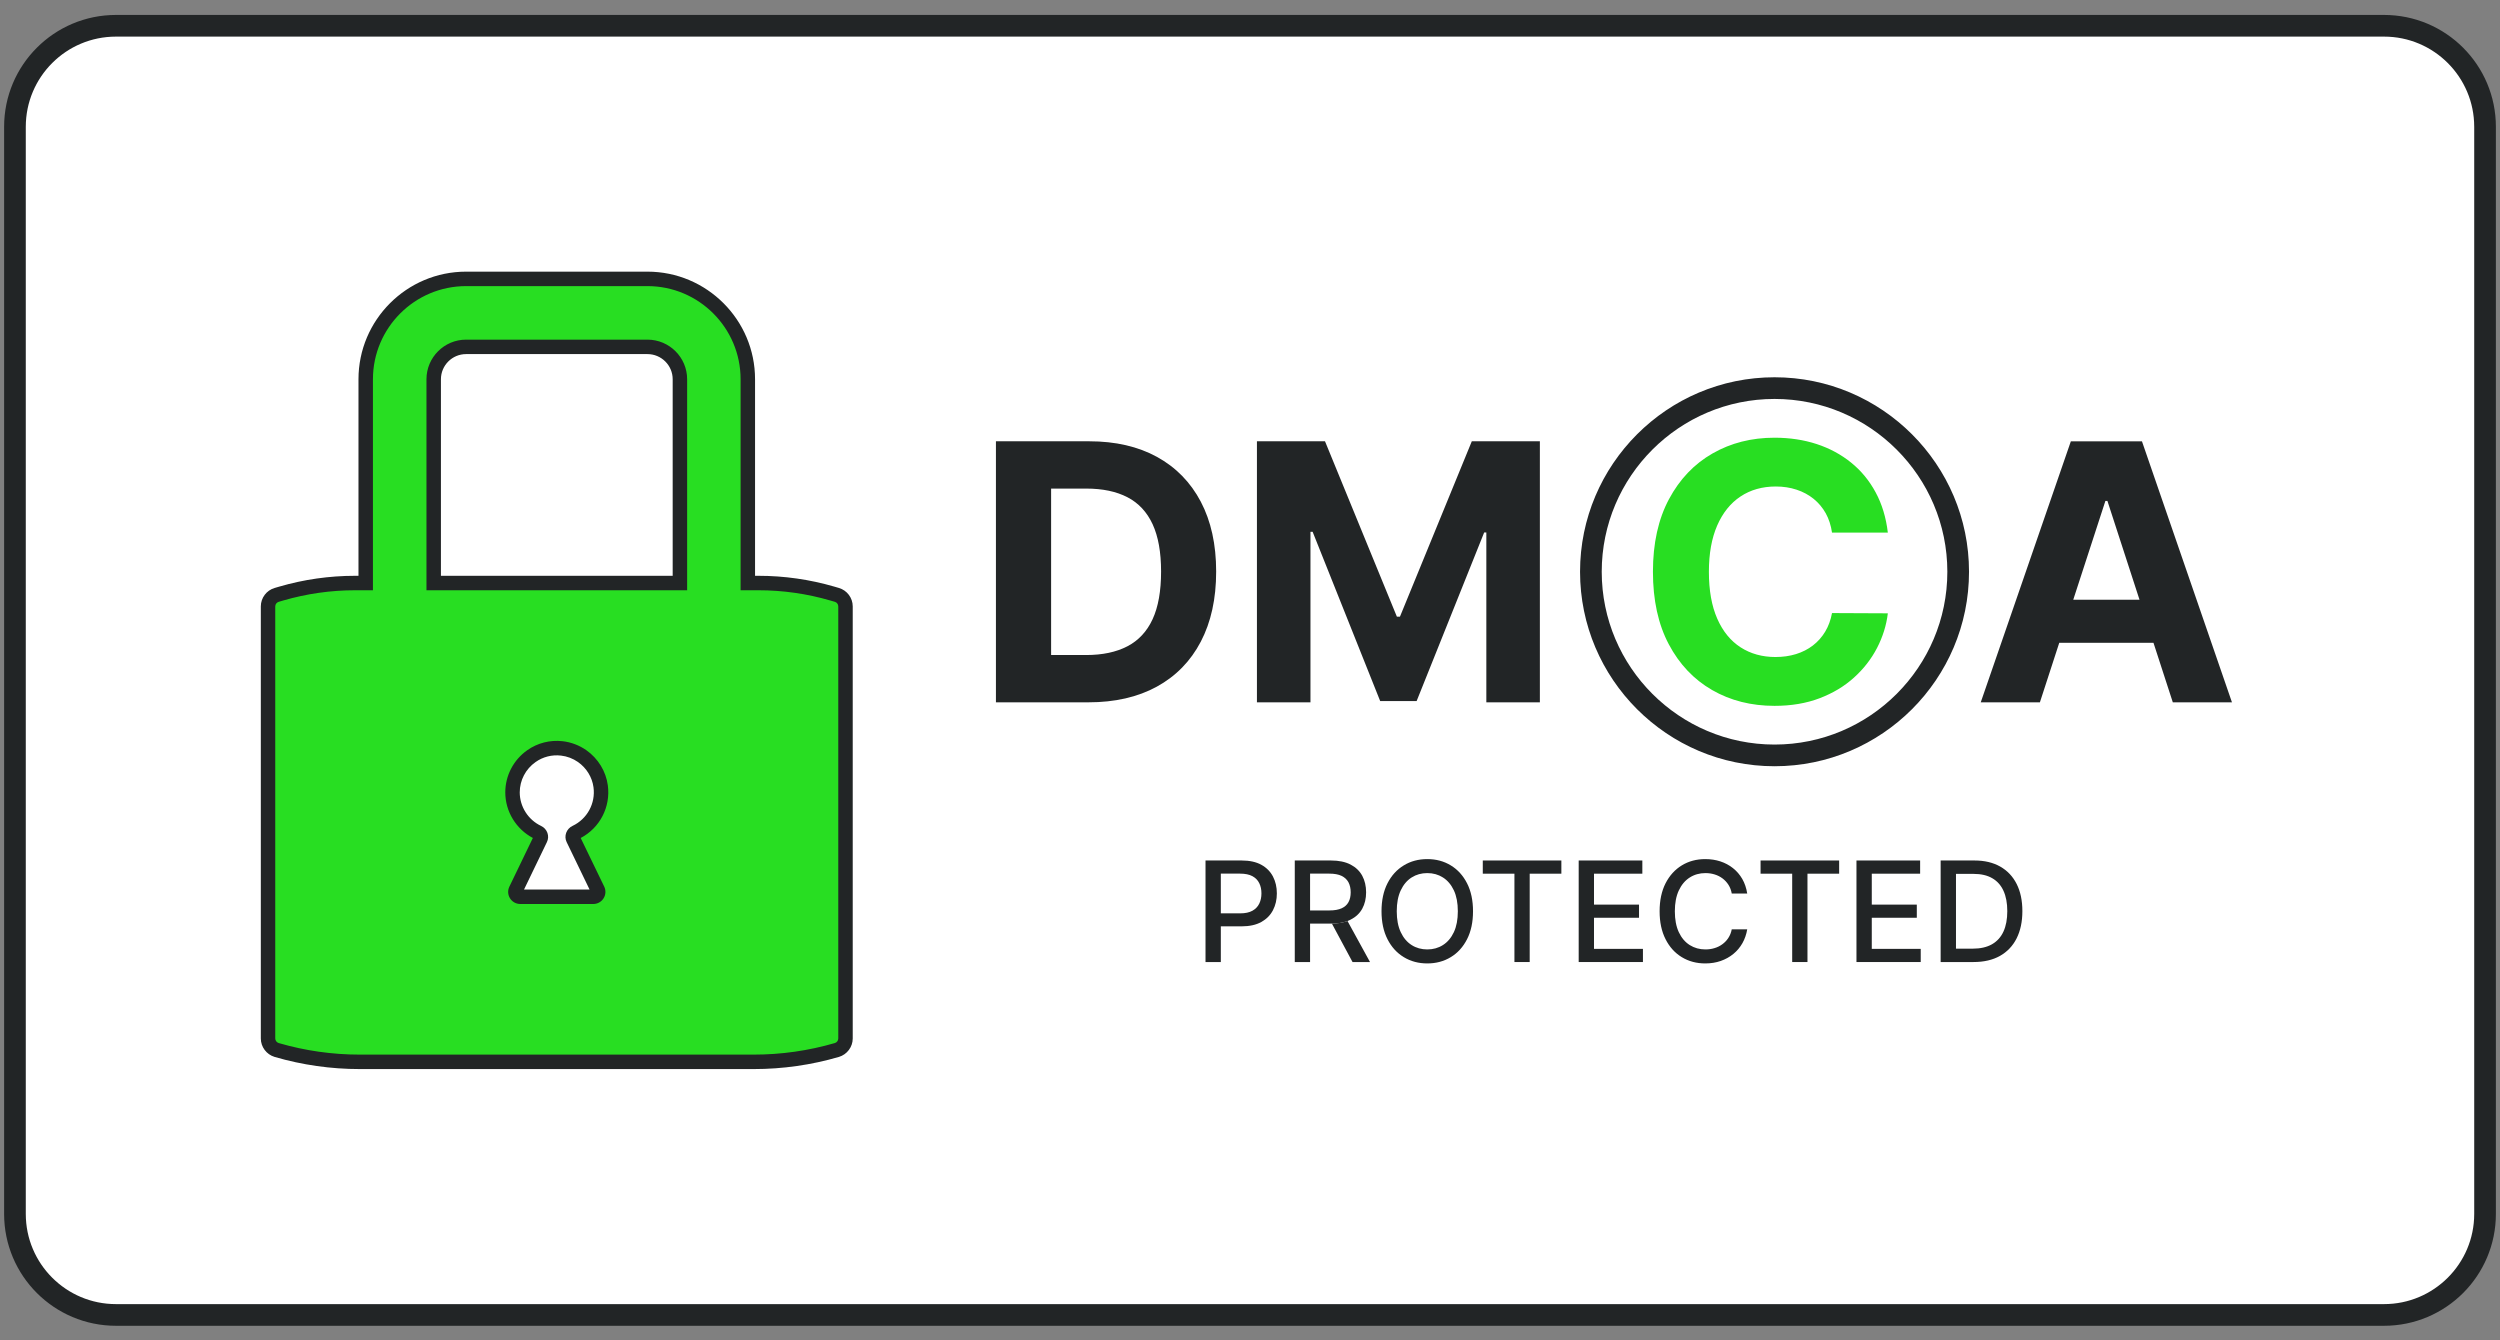 <svg width="97" height="52" viewBox="0 0 97 52" fill="none" xmlns="http://www.w3.org/2000/svg">
<rect x="0" y="0" width="97" height="52" fill="#808080" stroke="none"/>
<path d="M92.499 51.02H4.501C2.335 51.02 0.58 49.265 0.58 47.1V4.921C0.58 2.755 2.335 1 4.501 1H92.499C94.664 1 96.42 2.755 96.42 4.921V47.1C96.42 49.265 94.664 51.02 92.499 51.02Z" fill="white" stroke="#222526" stroke-width="0.841" stroke-miterlimit="10"/>
<path d="M48.859 35.061C48.803 35.178 48.714 35.27 48.594 35.337C48.473 35.404 48.316 35.438 48.122 35.438H47.368V33.897H48.114C48.312 33.897 48.472 33.93 48.593 33.995C48.714 34.061 48.803 34.151 48.859 34.267C48.916 34.382 48.944 34.514 48.944 34.663C48.944 34.811 48.916 34.944 48.859 35.061ZM49.392 34.011C49.292 33.819 49.142 33.666 48.94 33.554C48.739 33.443 48.484 33.387 48.178 33.387H46.774V37.327H47.368V35.942H48.176C48.481 35.942 48.736 35.886 48.937 35.774C49.139 35.662 49.291 35.509 49.391 35.316C49.492 35.123 49.542 34.905 49.542 34.663C49.542 34.422 49.492 34.204 49.392 34.011Z" fill="#222526"/>
<path d="M52.283 35.735C52.112 35.799 51.91 35.833 51.678 35.836L52.478 37.327H53.156L52.283 35.735Z" fill="#222526"/>
<path d="M52.322 35.002C52.266 35.106 52.177 35.187 52.056 35.242C51.934 35.297 51.778 35.325 51.586 35.325H50.831V33.897H51.578C51.774 33.897 51.933 33.926 52.054 33.984C52.175 34.043 52.264 34.127 52.322 34.236C52.378 34.345 52.407 34.474 52.407 34.622C52.407 34.77 52.379 34.896 52.322 35.002ZM52.856 33.981C52.755 33.795 52.604 33.65 52.402 33.545C52.2 33.44 51.946 33.387 51.641 33.387H50.237V37.327H50.831V35.836H51.639C51.652 35.836 51.665 35.836 51.678 35.836C51.91 35.833 52.112 35.799 52.283 35.735C52.324 35.72 52.363 35.703 52.4 35.684C52.602 35.583 52.754 35.441 52.855 35.258C52.955 35.076 53.005 34.864 53.005 34.622C53.005 34.38 52.955 34.166 52.856 33.981Z" fill="#222526"/>
<path d="M56.564 35.357C56.564 35.036 56.513 34.766 56.41 34.546C56.306 34.326 56.165 34.159 55.986 34.046C55.807 33.932 55.605 33.876 55.379 33.876C55.152 33.876 54.95 33.932 54.771 34.046C54.593 34.159 54.452 34.326 54.349 34.546C54.245 34.766 54.194 35.036 54.194 35.357C54.194 35.678 54.245 35.948 54.349 36.168C54.452 36.388 54.593 36.555 54.771 36.668C54.95 36.782 55.152 36.838 55.379 36.838C55.605 36.838 55.807 36.782 55.986 36.668C56.165 36.555 56.306 36.388 56.41 36.168C56.513 35.948 56.564 35.678 56.564 35.357ZM57.153 35.357C57.153 35.778 57.076 36.139 56.922 36.441C56.768 36.743 56.558 36.975 56.29 37.137C56.023 37.3 55.719 37.381 55.379 37.381C55.038 37.381 54.734 37.3 54.467 37.137C54.199 36.975 53.988 36.743 53.834 36.44C53.68 36.137 53.603 35.777 53.603 35.357C53.603 34.936 53.68 34.575 53.834 34.273C53.988 33.971 54.199 33.739 54.467 33.577C54.734 33.414 55.038 33.333 55.379 33.333C55.719 33.333 56.023 33.414 56.29 33.577C56.558 33.739 56.768 33.971 56.922 34.273C57.076 34.575 57.153 34.936 57.153 35.357Z" fill="#222526"/>
<path d="M57.532 33.899V33.387H60.581V33.899H59.352V37.327H58.76V33.899H57.532Z" fill="#222526"/>
<path d="M61.253 37.327V33.387H63.723V33.899H61.847V35.099H63.594V35.609H61.847V36.816H63.746V37.327H61.253Z" fill="#222526"/>
<path d="M67.792 34.668H67.192C67.169 34.54 67.126 34.427 67.063 34.329C67 34.232 66.923 34.149 66.832 34.081C66.742 34.014 66.639 33.962 66.527 33.928C66.415 33.893 66.296 33.876 66.17 33.876C65.943 33.876 65.74 33.933 65.562 34.047C65.383 34.161 65.242 34.328 65.138 34.549C65.035 34.77 64.984 35.039 64.984 35.357C64.984 35.678 65.035 35.948 65.138 36.169C65.242 36.39 65.383 36.556 65.562 36.669C65.742 36.782 65.944 36.838 66.169 36.838C66.293 36.838 66.411 36.822 66.523 36.787C66.636 36.754 66.737 36.703 66.828 36.636C66.919 36.57 66.997 36.488 67.06 36.391C67.124 36.294 67.168 36.183 67.192 36.058L67.792 36.059C67.76 36.253 67.698 36.431 67.607 36.593C67.515 36.755 67.398 36.895 67.255 37.012C67.112 37.13 66.948 37.22 66.765 37.285C66.582 37.349 66.381 37.381 66.165 37.381C65.823 37.381 65.52 37.3 65.253 37.137C64.986 36.975 64.776 36.743 64.623 36.44C64.469 36.137 64.393 35.777 64.393 35.357C64.393 34.936 64.47 34.575 64.623 34.273C64.778 33.971 64.988 33.739 65.254 33.577C65.521 33.414 65.825 33.333 66.165 33.333C66.374 33.333 66.569 33.363 66.75 33.422C66.932 33.482 67.095 33.569 67.24 33.684C67.385 33.799 67.505 33.939 67.6 34.103C67.695 34.268 67.759 34.457 67.792 34.668Z" fill="#222526"/>
<path d="M68.31 33.899V33.387H71.359V33.899H70.13V37.327H69.537V33.899H68.31Z" fill="#222526"/>
<path d="M72.031 37.327V33.387H74.501V33.899H72.625V35.099H74.372V35.609H72.625V36.816H74.524V37.327H72.031Z" fill="#222526"/>
<path d="M75.892 36.808H76.54C76.841 36.808 77.09 36.751 77.289 36.638C77.487 36.524 77.637 36.359 77.735 36.143C77.834 35.927 77.883 35.663 77.883 35.352C77.883 35.042 77.834 34.78 77.736 34.565C77.638 34.349 77.492 34.185 77.298 34.074C77.105 33.962 76.864 33.907 76.577 33.907H75.892V36.808ZM76.573 37.327H75.297V33.387H76.613C76.999 33.387 77.331 33.466 77.608 33.623C77.885 33.78 78.098 34.005 78.246 34.298C78.394 34.591 78.468 34.942 78.468 35.352C78.468 35.762 78.393 36.114 78.244 36.41C78.095 36.705 77.879 36.931 77.597 37.09C77.315 37.248 76.974 37.327 76.573 37.327Z" fill="#222526"/>
<path d="M68.852 15.479C65.155 15.479 62.147 18.487 62.147 22.184C62.147 25.881 65.155 28.889 68.852 28.889C72.549 28.889 75.557 25.881 75.557 22.184C75.557 18.487 72.549 15.479 68.852 15.479ZM68.852 29.73C64.691 29.73 61.306 26.345 61.306 22.184C61.306 18.023 64.691 14.638 68.852 14.638C73.013 14.638 76.398 18.023 76.398 22.184C76.398 26.345 73.013 29.73 68.852 29.73Z" fill="#222526"/>
<path d="M40.783 25.415H42.143C42.776 25.415 43.309 25.302 43.742 25.077C44.176 24.851 44.502 24.5 44.722 24.023C44.941 23.547 45.05 22.931 45.05 22.176C45.05 21.428 44.941 20.817 44.722 20.341C44.502 19.867 44.177 19.517 43.745 19.293C43.313 19.069 42.781 18.957 42.148 18.957H40.783V25.415ZM42.232 27.25H38.642V17.122H42.261C43.28 17.122 44.157 17.325 44.892 17.728C45.627 18.132 46.194 18.712 46.591 19.466C46.988 20.221 47.187 21.125 47.187 22.176C47.187 23.232 46.988 24.138 46.591 24.896C46.194 25.655 45.625 26.236 44.885 26.642C44.145 27.047 43.26 27.25 42.232 27.25Z" fill="#222526"/>
<path d="M48.769 17.122H51.41L54.199 23.927H54.318L57.106 17.122H59.747V27.25H57.67V20.659H57.586L54.965 27.201H53.551L50.93 20.634H50.846V27.25H48.769V17.122Z" fill="#222526"/>
<path d="M73.248 20.666H71.082C71.042 20.386 70.961 20.137 70.84 19.917C70.717 19.698 70.561 19.511 70.37 19.356C70.178 19.201 69.958 19.082 69.709 19C69.46 18.918 69.191 18.876 68.901 18.876C68.376 18.876 67.92 19.006 67.531 19.264C67.142 19.523 66.841 19.899 66.626 20.392C66.412 20.885 66.305 21.482 66.305 22.185C66.305 22.907 66.413 23.513 66.629 24.004C66.845 24.496 67.147 24.866 67.536 25.117C67.925 25.367 68.375 25.492 68.886 25.492C69.173 25.492 69.439 25.455 69.685 25.379C69.93 25.303 70.148 25.192 70.34 25.045C70.531 24.898 70.69 24.72 70.817 24.509C70.944 24.298 71.032 24.057 71.082 23.787L73.248 23.797C73.192 24.261 73.052 24.709 72.83 25.139C72.607 25.569 72.309 25.953 71.934 26.291C71.56 26.63 71.115 26.896 70.6 27.092C70.083 27.289 69.501 27.387 68.852 27.387C67.948 27.387 67.141 27.183 66.431 26.774C65.721 26.365 65.16 25.773 64.749 24.998C64.339 24.224 64.134 23.286 64.134 22.185C64.134 21.08 64.342 20.141 64.757 19.366C65.172 18.591 65.736 18 66.448 17.593C67.16 17.186 67.961 16.983 68.852 16.983C69.438 16.983 69.983 17.065 70.486 17.229C70.989 17.394 71.434 17.634 71.823 17.949C72.213 18.264 72.53 18.648 72.775 19.104C73.021 19.559 73.179 20.079 73.248 20.666Z" fill="#28DE22"/>
<path d="M80.442 23.27L81.689 19.437H81.768L83.013 23.27H80.442ZM83.108 17.123H80.349L76.853 27.25H79.148L79.899 24.941H83.555L84.305 27.25H86.6L83.108 17.123Z" fill="#222526"/>
<path d="M22.238 32.553L23.191 34.523C23.252 34.649 23.159 34.795 23.02 34.795H20.187C20.047 34.795 19.955 34.649 20.016 34.523L20.967 32.553C21.014 32.458 20.971 32.344 20.874 32.299C20.291 32.024 19.885 31.431 19.885 30.744C19.885 30.164 20.174 29.649 20.618 29.338C20.946 29.107 21.359 28.988 21.799 29.038C22.089 29.071 22.36 29.178 22.589 29.338C22.972 29.608 23.241 30.03 23.306 30.511C23.41 31.294 22.982 31.992 22.333 32.299C22.236 32.344 22.193 32.458 22.238 32.553ZM16.827 14.715C16.827 14.023 17.391 13.459 18.084 13.459H25.122C25.816 13.459 26.38 14.023 26.38 14.715V22.622H16.827V14.715ZM32.471 23.082L32.297 23.031C31.365 22.759 30.4 22.622 29.43 22.622H29.016V14.715C29.016 12.565 27.272 10.821 25.122 10.821H18.084C15.933 10.821 14.19 12.565 14.19 14.715V22.622H13.775C12.806 22.622 11.842 22.759 10.912 23.03L10.734 23.082C10.536 23.14 10.4 23.322 10.4 23.528V40.294C10.4 40.499 10.536 40.681 10.734 40.74L10.738 40.741C11.784 41.045 12.867 41.2 13.957 41.2H29.248C30.339 41.2 31.424 41.045 32.471 40.74C32.669 40.681 32.805 40.499 32.805 40.294V23.528C32.805 23.322 32.669 23.14 32.471 23.082Z" fill="#28DE22"/>
<path d="M17.108 22.341H26.1V14.715C26.1 14.177 25.661 13.739 25.122 13.739H18.084C17.545 13.739 17.108 14.177 17.108 14.715V22.341ZM26.661 22.902H16.547V14.715C16.547 13.867 17.236 13.178 18.084 13.178H25.122C25.971 13.178 26.661 13.867 26.661 14.715V22.902ZM20.715 32.431C20.715 32.431 20.714 32.431 20.714 32.431L20.715 32.431ZM22.455 32.552C22.454 32.552 22.454 32.553 22.454 32.553C22.454 32.553 22.454 32.552 22.455 32.552ZM20.332 34.514H22.875L21.985 32.672C21.931 32.559 21.925 32.431 21.968 32.313C22.012 32.194 22.1 32.098 22.216 32.044C22.784 31.775 23.111 31.173 23.028 30.547C22.976 30.156 22.757 29.799 22.427 29.567C22.231 29.43 22.003 29.343 21.768 29.317C21.416 29.276 21.065 29.365 20.781 29.567C20.395 29.837 20.166 30.277 20.166 30.744C20.166 31.297 20.491 31.808 20.994 32.046C21.107 32.098 21.198 32.197 21.24 32.316C21.282 32.435 21.275 32.563 21.219 32.676L20.332 34.514ZM20.269 34.644L20.269 34.645C20.269 34.645 20.269 34.645 20.269 34.644ZM23.02 35.075H20.187C20.024 35.075 19.875 34.993 19.788 34.854C19.702 34.717 19.693 34.547 19.764 34.4L20.675 32.513C20.021 32.167 19.605 31.483 19.605 30.744C19.605 30.094 19.924 29.483 20.458 29.108C20.854 28.828 21.342 28.703 21.831 28.759C22.158 28.796 22.476 28.917 22.75 29.108C23.207 29.43 23.511 29.927 23.584 30.473C23.696 31.313 23.275 32.122 22.531 32.514L23.444 34.401C23.514 34.547 23.505 34.716 23.419 34.854C23.332 34.992 23.183 35.075 23.02 35.075ZM13.776 22.902C12.833 22.902 11.896 23.036 10.99 23.299L10.813 23.351C10.735 23.374 10.68 23.446 10.68 23.528V40.294C10.68 40.374 10.736 40.447 10.815 40.471C11.837 40.769 12.894 40.919 13.957 40.919H29.249C30.313 40.919 31.371 40.768 32.393 40.47C32.47 40.447 32.525 40.374 32.525 40.294V23.528C32.525 23.446 32.471 23.374 32.393 23.351L32.218 23.3C31.312 23.036 30.374 22.902 29.43 22.902H28.735V14.715C28.735 12.723 27.114 11.101 25.122 11.101H18.084C16.091 11.101 14.47 12.723 14.47 14.715V22.902H13.776ZM29.249 41.48H13.957C12.841 41.48 11.731 41.322 10.659 41.01L10.654 41.008C10.339 40.914 10.12 40.62 10.12 40.294V23.528C10.12 23.198 10.34 22.905 10.656 22.813L10.834 22.761C11.79 22.482 12.78 22.341 13.776 22.341H13.909V14.715C13.909 12.413 15.782 10.54 18.084 10.54H25.122C27.424 10.54 29.296 12.413 29.296 14.715V22.341H29.43C30.427 22.341 31.418 22.483 32.376 22.762L32.55 22.813C32.865 22.905 33.086 23.198 33.086 23.528V40.294C33.086 40.62 32.866 40.914 32.552 41.008C31.477 41.322 30.366 41.48 29.249 41.48Z" fill="#222526"/>
</svg>
